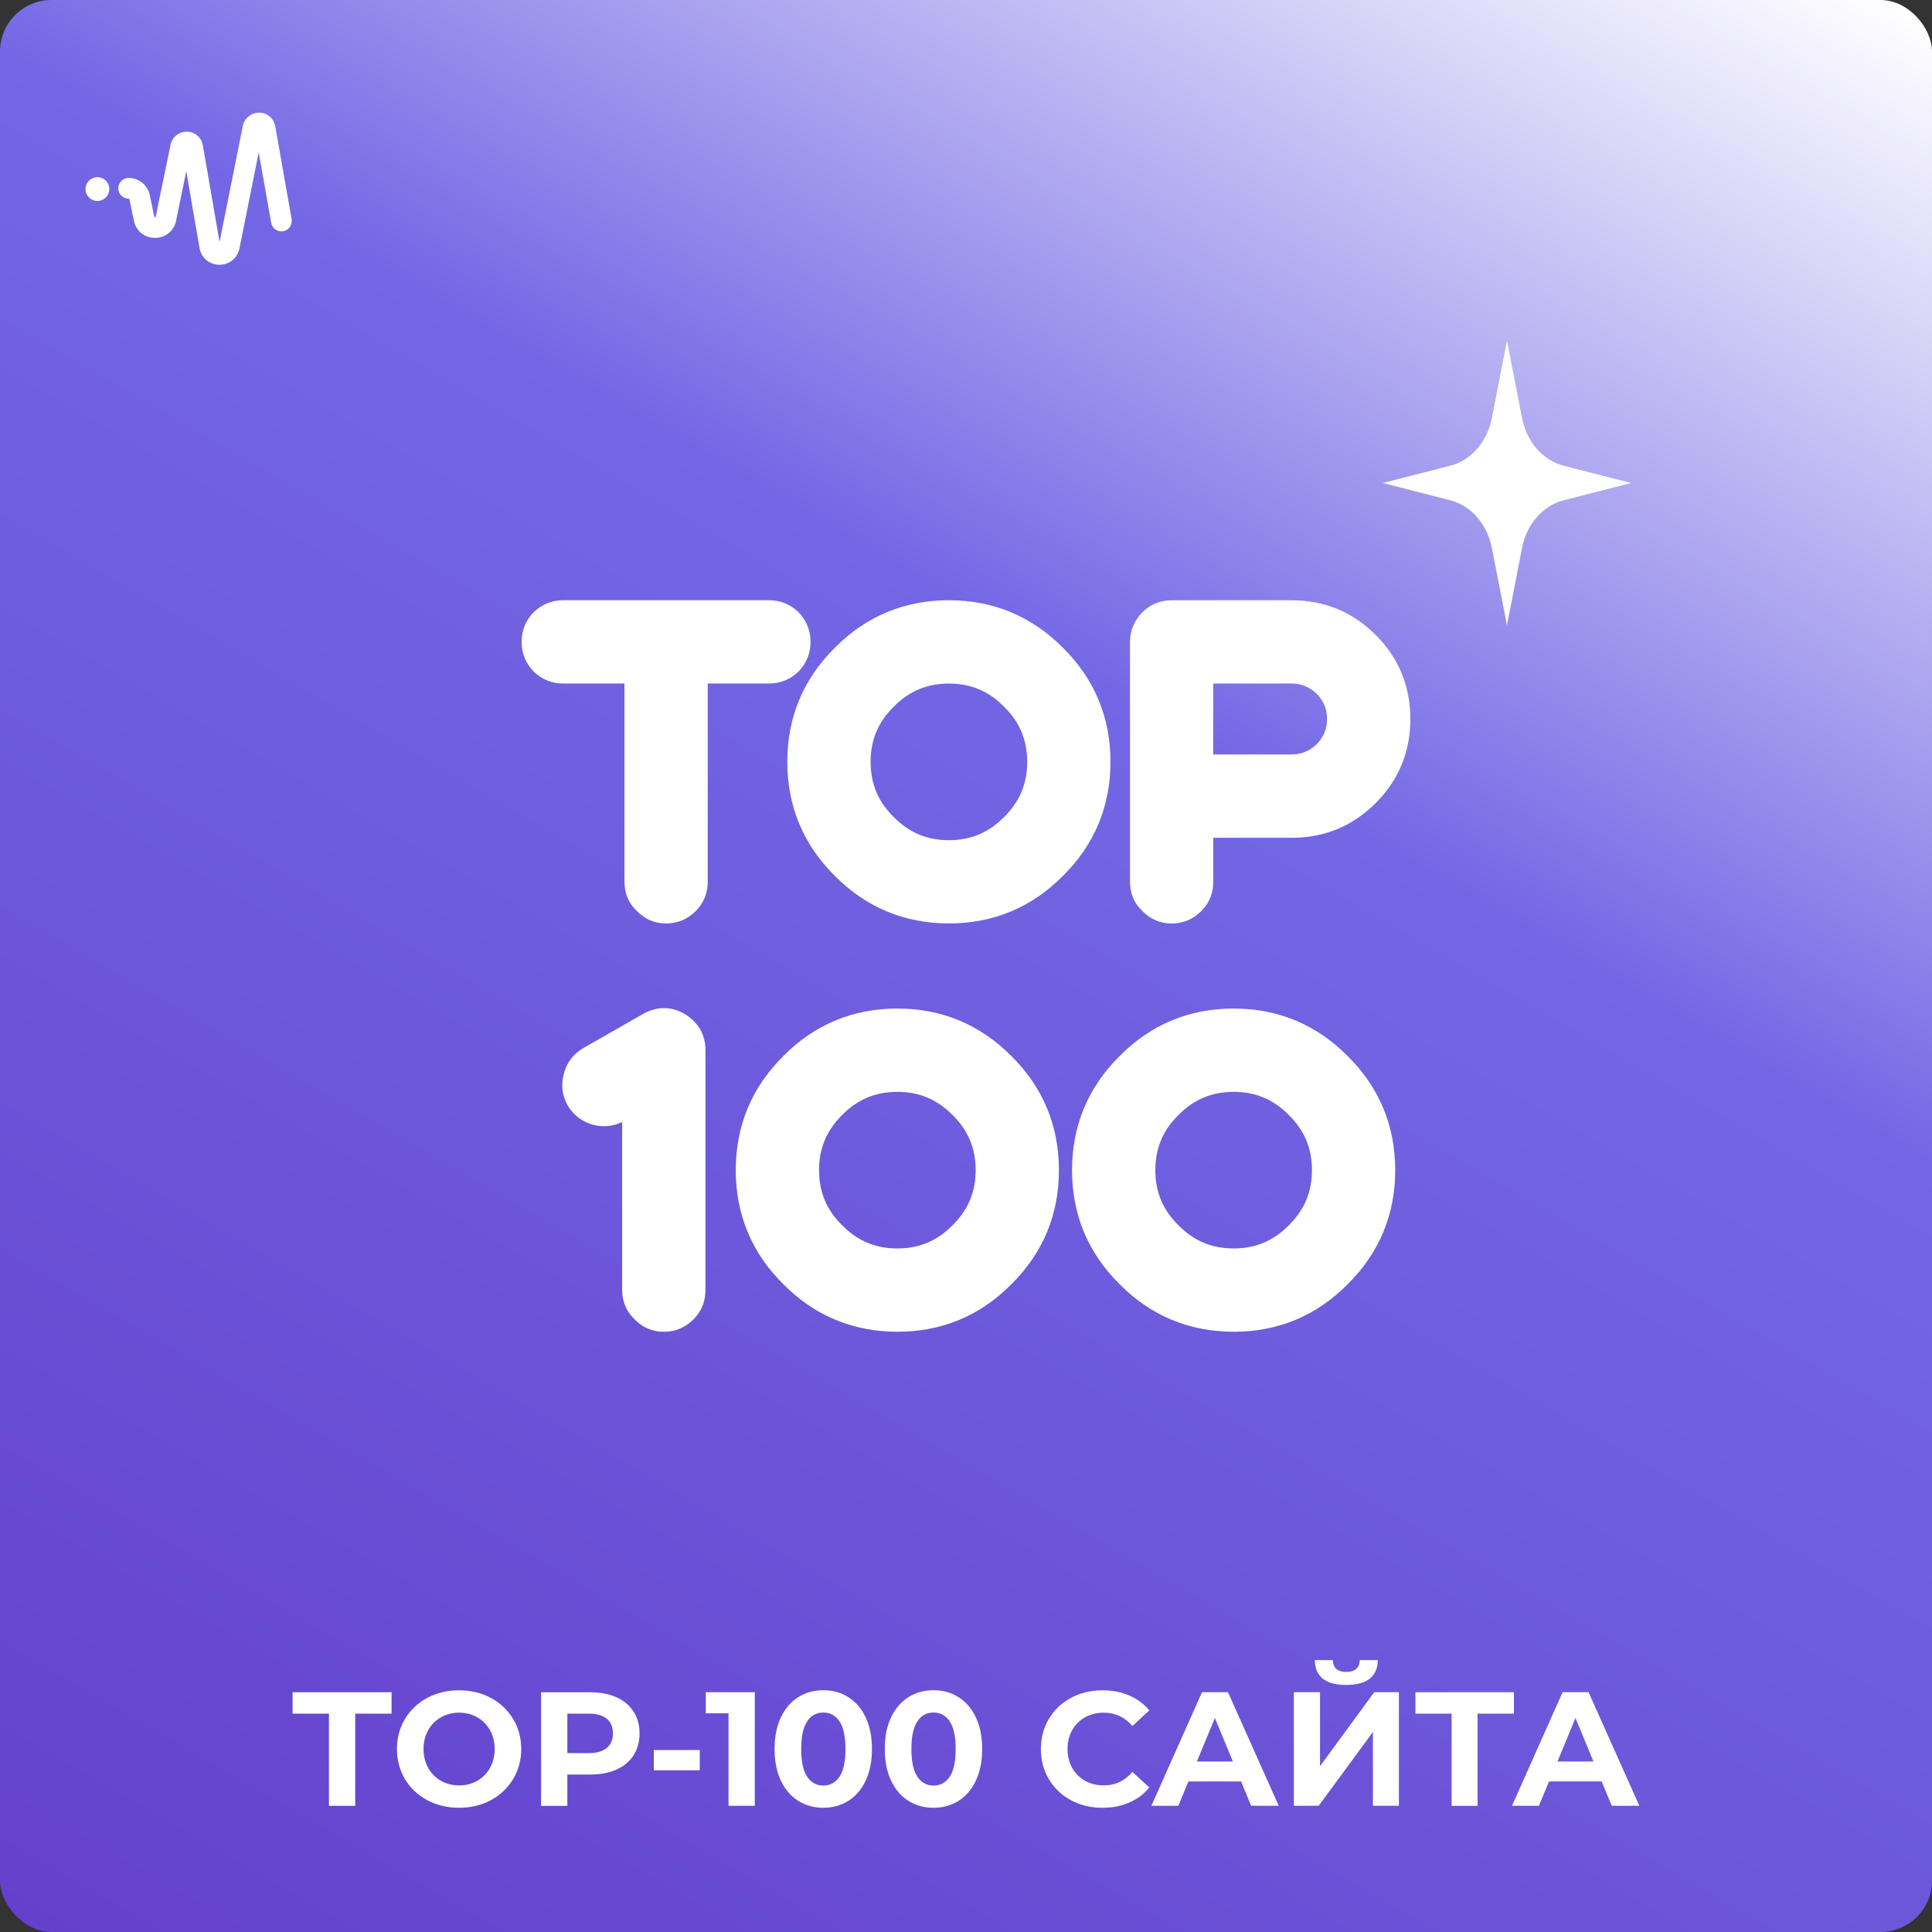 <?xml version="1.0" encoding="UTF-8"?>
<svg id="site_pages" xmlns="http://www.w3.org/2000/svg" xmlns:xlink="http://www.w3.org/1999/xlink" viewBox="0 0 500 500">
  <rect x="0" y="0" width="500" height="500" fill="#333333" stroke="none"/>
  <defs>
    <linearGradient id="_Безымянный_градиент_2" data-name="Безымянный градиент 2" x1="418.31" y1="-41.53" x2="81.69" y2="541.53" gradientUnits="userSpaceOnUse">
      <stop offset="0" stop-color="#fff"/>
      <stop offset=".38" stop-color="#7367e5"/>
      <stop offset="1" stop-color="#6441cc"/>
    </linearGradient>
  </defs>
  <rect y="0" width="500" height="500" rx="13.33" ry="13.33" style="fill: url(#_Безымянный_градиент_2);"/>
  <g>
    <path d="M75.48,56.72l-4.25-24.05c-.36-2.05-2.06-3.5-4.16-3.52-2.04.01-3.82,1.45-4.22,3.42l-6.03,30.07-4.32-25.03c-.35-2.05-2.05-3.5-4.14-3.54-2.08.01-3.82,1.41-4.22,3.4l-3.83,18.55c-.03.13-.04.16-.2.16s-.17-.03-.2-.16l-1.15-5.54c-.54-2.57-2.83-4.44-5.46-4.44-1.48,0-2.69,1.21-2.69,2.69s1.21,2.69,2.69,2.69c.09,0,.18.07.2.16l1.15,5.54c.55,2.66,2.74,4.44,5.46,4.44h0c2.72,0,4.91-1.79,5.46-4.45l2.64-12.79,3.42,19.84c.44,2.53,2.54,4.33,5.07,4.36.04,0,.08,0,.12,0,2.54,0,4.65-1.74,5.15-4.22l4.99-24.89,3.22,18.25c.26,1.46,1.66,2.43,3.11,2.18.71-.13,1.32-.52,1.73-1.11.41-.59.57-1.3.44-2.01ZM56.82,67.74h0s0,0,0,0Z" style="fill: #fff;"/>
    <path d="M25.21,45.85c-1.7,0-3.08,1.38-3.08,3.08s1.38,3.08,3.08,3.08,3.08-1.38,3.08-3.08-1.38-3.08-3.08-3.08Z" style="fill: #fff;"/>
  </g>
  <path d="M375.35,120.52c5.36-1.37,9.54-6.17,10.74-12.32l3.91-20.03,3.91,20.03c1.2,6.14,5.38,10.94,10.74,12.32l17.47,4.48-17.47,4.48c-5.36,1.37-9.55,6.17-10.74,12.32l-3.91,20.03-3.91-20.03c-1.2-6.14-5.38-10.94-10.74-12.32l-17.47-4.48,17.47-4.48Z" style="fill: #fff;"/>
  <g>
    <path d="M85.13,443.49h-9.41v-5.54h25.62v5.54h-9.41v23.86h-6.8v-23.86Z" style="fill: #fff;"/>
    <path d="M110.56,465.88c-2.45-1.32-4.37-3.13-5.75-5.44-1.38-2.31-2.08-4.91-2.08-7.79s.69-5.48,2.08-7.79c1.39-2.31,3.3-4.12,5.75-5.44,2.45-1.32,5.2-1.97,8.25-1.97s5.79.66,8.23,1.97c2.44,1.32,4.35,3.13,5.75,5.44,1.4,2.31,2.1,4.91,2.1,7.79s-.7,5.48-2.1,7.79c-1.4,2.31-3.32,4.12-5.75,5.44-2.44,1.32-5.18,1.97-8.23,1.97s-5.8-.66-8.25-1.97ZM123.52,460.86c1.4-.8,2.5-1.91,3.3-3.34.8-1.43,1.2-3.05,1.2-4.87s-.4-3.44-1.2-4.87c-.8-1.43-1.9-2.54-3.3-3.34s-2.97-1.2-4.7-1.2-3.3.4-4.71,1.2-2.5,1.91-3.3,3.34c-.8,1.43-1.2,3.05-1.2,4.87s.4,3.44,1.2,4.87c.8,1.43,1.9,2.54,3.3,3.34s2.97,1.2,4.71,1.2,3.3-.4,4.7-1.2Z" style="fill: #fff;"/>
    <path d="M159.53,439.25c1.92.87,3.39,2.1,4.43,3.7,1.04,1.6,1.55,3.49,1.55,5.67s-.52,4.04-1.55,5.65c-1.04,1.61-2.51,2.84-4.43,3.7-1.92.85-4.18,1.28-6.78,1.28h-5.92v8.11h-6.8v-29.4h12.73c2.6,0,4.87.43,6.78,1.3ZM157.03,452.37c1.06-.88,1.6-2.13,1.6-3.76s-.53-2.92-1.6-3.8-2.62-1.32-4.66-1.32h-5.54v10.21h5.54c2.04,0,3.6-.44,4.66-1.32Z" style="fill: #fff;"/>
    <path d="M169.21,452.9h11.89v5.25h-11.89v-5.25Z" style="fill: #fff;"/>
    <path d="M195.34,437.94v29.4h-6.8v-23.94h-5.88v-5.46h12.68Z" style="fill: #fff;"/>
    <path d="M206.55,466.04c-1.9-1.2-3.39-2.95-4.47-5.23-1.08-2.28-1.62-5-1.62-8.17s.54-5.89,1.62-8.17c1.08-2.28,2.57-4.02,4.47-5.23s4.07-1.81,6.51-1.81,4.61.6,6.51,1.81c1.9,1.2,3.39,2.95,4.47,5.23,1.08,2.28,1.62,5,1.62,8.17s-.54,5.89-1.62,8.17c-1.08,2.28-2.57,4.03-4.47,5.23-1.9,1.2-4.07,1.81-6.51,1.81s-4.61-.6-6.51-1.81ZM217.28,459.79c1.02-1.54,1.53-3.92,1.53-7.14s-.51-5.6-1.53-7.14c-1.02-1.54-2.43-2.31-4.22-2.31s-3.16.77-4.18,2.31c-1.02,1.54-1.53,3.92-1.53,7.14s.51,5.6,1.53,7.14c1.02,1.54,2.41,2.31,4.18,2.31s3.2-.77,4.22-2.31Z" style="fill: #fff;"/>
    <path d="M235.07,466.04c-1.9-1.2-3.39-2.95-4.47-5.23-1.08-2.28-1.62-5-1.62-8.17s.54-5.89,1.62-8.17c1.08-2.28,2.57-4.02,4.47-5.23s4.07-1.81,6.51-1.81,4.61.6,6.51,1.81c1.9,1.2,3.39,2.95,4.47,5.23,1.08,2.28,1.62,5,1.62,8.17s-.54,5.89-1.62,8.17c-1.08,2.28-2.57,4.03-4.47,5.23-1.9,1.2-4.07,1.81-6.51,1.81s-4.61-.6-6.51-1.81ZM245.8,459.79c1.02-1.54,1.53-3.92,1.53-7.14s-.51-5.6-1.53-7.14c-1.02-1.54-2.43-2.31-4.22-2.31s-3.16.77-4.18,2.31c-1.02,1.54-1.53,3.92-1.53,7.14s.51,5.6,1.53,7.14c1.02,1.54,2.41,2.31,4.18,2.31s3.2-.77,4.22-2.31Z" style="fill: #fff;"/>
    <path d="M277.17,465.9c-2.42-1.3-4.33-3.11-5.71-5.42-1.39-2.31-2.08-4.92-2.08-7.83s.69-5.52,2.08-7.83c1.38-2.31,3.29-4.12,5.71-5.42s5.15-1.95,8.17-1.95c2.55,0,4.85.45,6.91,1.34,2.06.9,3.79,2.18,5.19,3.86l-4.37,4.03c-1.99-2.3-4.45-3.44-7.39-3.44-1.82,0-3.44.4-4.87,1.2-1.43.8-2.54,1.91-3.34,3.34-.8,1.43-1.2,3.05-1.2,4.87s.4,3.44,1.2,4.87,1.91,2.54,3.34,3.34c1.43.8,3.05,1.2,4.87,1.2,2.94,0,5.4-1.16,7.39-3.49l4.37,4.03c-1.4,1.71-3.14,3.01-5.21,3.91-2.07.9-4.38,1.34-6.93,1.34-3,0-5.71-.65-8.13-1.95Z" style="fill: #fff;"/>
    <path d="M321.21,461.04h-13.65l-2.61,6.3h-6.97l13.1-29.4h6.72l13.14,29.4h-7.14l-2.61-6.3ZM319.07,455.88l-4.66-11.26-4.66,11.26h9.32Z" style="fill: #fff;"/>
    <path d="M334.86,437.94h6.76v19.15l14.03-19.15h6.38v29.4h-6.72v-19.11l-14.03,19.11h-6.43v-29.4ZM340.28,429.63h4.66c.06,2.04,1.22,3.07,3.49,3.07,1.12,0,1.97-.26,2.56-.78.59-.52.89-1.28.92-2.29h4.66c-.03,2.1-.71,3.7-2.06,4.79s-3.38,1.64-6.09,1.64c-5.38,0-8.09-2.14-8.15-6.43Z" style="fill: #fff;"/>
    <path d="M391.81,443.49h-9.41v23.86h-6.72v-23.86h-9.37v-5.54h25.49v5.54Z" style="fill: #fff;"/>
    <path d="M414.53,461.04h-13.65l-2.61,6.3h-6.97l13.1-29.4h6.72l13.14,29.4h-7.14l-2.61-6.3ZM412.39,455.88l-4.66-11.26-4.66,11.26h9.32Z" style="fill: #fff;"/>
  </g>
  <g>
    <path d="M183.16,176.89h15.84c2.93,0,5.49-1.02,7.73-3.16,2.01-2.13,3.04-4.69,3.04-7.61s-1.02-5.5-3.15-7.73c-2.13-2.02-4.69-3.05-7.62-3.05h-53.22c-2.93,0-5.49,1.02-7.72,3.15-2.03,2.12-3.06,4.68-3.06,7.63s1.03,5.5,3.16,7.73c2.13,2.02,4.69,3.05,7.62,3.05h15.83v51.32c0,2.99,1.1,5.56,3.17,7.51,2.07,2.16,4.63,3.26,7.61,3.26s5.54-1.08,7.68-3.22c2.05-2.06,3.09-4.6,3.09-7.56v-51.32Z" style="fill: #fff;"/>
    <path d="M287.39,197.16c0-11.5-4.14-21.44-12.29-29.5-8.1-8.17-18.03-12.32-29.53-12.32s-21.43,4.14-29.51,12.29c-8.17,8.09-12.31,18.02-12.31,29.52s4.14,21.45,12.29,29.51c8.1,8.17,18.03,12.32,29.53,12.32s21.43-4.14,29.51-12.29c8.17-8.09,12.31-18.03,12.31-29.54ZM259.83,211.47c-3.95,4.02-8.62,5.97-14.26,5.97s-10.3-1.95-14.29-6.01c-4.02-3.95-5.97-8.62-5.97-14.27s1.95-10.31,6.01-14.29c3.95-4.02,8.62-5.97,14.26-5.97s10.3,1.95,14.29,6.01c4.02,3.95,5.97,8.61,5.97,14.26s-1.95,10.32-6.01,14.31Z" style="fill: #fff;"/>
    <path d="M356.02,164.32c-5.96-5.96-13.27-8.97-21.75-8.97h-31.05c-2.95,0-5.5,1.04-7.56,3.1-2.11,2.1-3.22,4.75-3.22,7.68v62.1c0,2.99,1.1,5.56,3.17,7.51,2.04,2.13,4.67,3.26,7.61,3.26s5.54-1.08,7.67-3.21c2.06-2.05,3.1-4.6,3.1-7.57v-11.4h20.28c8.48,0,15.8-3.02,21.75-8.98,5.96-5.96,8.98-13.28,8.98-21.76s-3.02-15.81-8.98-21.76ZM340.85,192.53c-1.95,1.84-4.11,2.73-6.59,2.73h-20.28v-18.37h20.28c2.48,0,4.63.89,6.51,2.66,1.79,1.8,2.67,3.94,2.67,6.52s-.89,4.63-2.6,6.46Z" style="fill: #fff;"/>
    <path d="M164.19,341.4c2.07,2.17,4.63,3.26,7.61,3.26s5.54-1.08,7.67-3.21,3.1-4.64,3.1-7.56v-62.1c0-4.01-1.85-7.25-5.37-9.36-3.45-2.04-7.16-2.04-10.78-.02l-15.58,8.9c-2.53,1.52-4.23,3.81-4.89,6.52-.82,2.85-.52,5.6.97,8.27,1.52,2.52,3.71,4.19,6.62,5.01,2.6.66,5.11.4,7.47-.75v43.52c0,2.95,1.13,5.59,3.17,7.51Z" style="fill: #fff;"/>
    <path d="M232.23,344.66c11.5,0,21.44-4.14,29.51-12.3,8.17-8.09,12.31-18.01,12.31-29.52s-4.14-21.43-12.29-29.51c-8.1-8.18-18.04-12.32-29.53-12.32s-21.43,4.14-29.51,12.3c-8.17,8.1-12.31,18.03-12.31,29.53s4.14,21.43,12.29,29.49c8.09,8.18,18.03,12.32,29.53,12.32ZM217.97,288.54c3.95-4.01,8.61-5.97,14.26-5.97s10.31,1.95,14.3,6.01c4.01,3.93,5.97,8.59,5.97,14.25s-1.95,10.31-6.01,14.3c-3.95,4.01-8.61,5.97-14.26,5.97s-10.31-1.95-14.29-6.01c-4.02-3.94-5.97-8.6-5.97-14.25s1.95-10.32,6.01-14.3Z" style="fill: #fff;"/>
    <path d="M319.26,344.66c11.5,0,21.44-4.14,29.51-12.3,8.17-8.09,12.31-18.01,12.31-29.52s-4.14-21.43-12.29-29.51c-8.1-8.18-18.04-12.32-29.53-12.32s-21.43,4.14-29.51,12.3c-8.17,8.1-12.31,18.03-12.31,29.53s4.14,21.43,12.29,29.49c8.09,8.18,18.03,12.32,29.53,12.32ZM305,288.54c3.95-4.01,8.61-5.97,14.26-5.97s10.31,1.95,14.3,6.01c4.01,3.93,5.97,8.59,5.97,14.25s-1.95,10.31-6.01,14.3c-3.95,4.01-8.61,5.97-14.26,5.97s-10.31-1.95-14.29-6.01c-4.02-3.94-5.97-8.6-5.97-14.25s1.95-10.32,6.01-14.3Z" style="fill: #fff;"/>
  </g>
</svg>